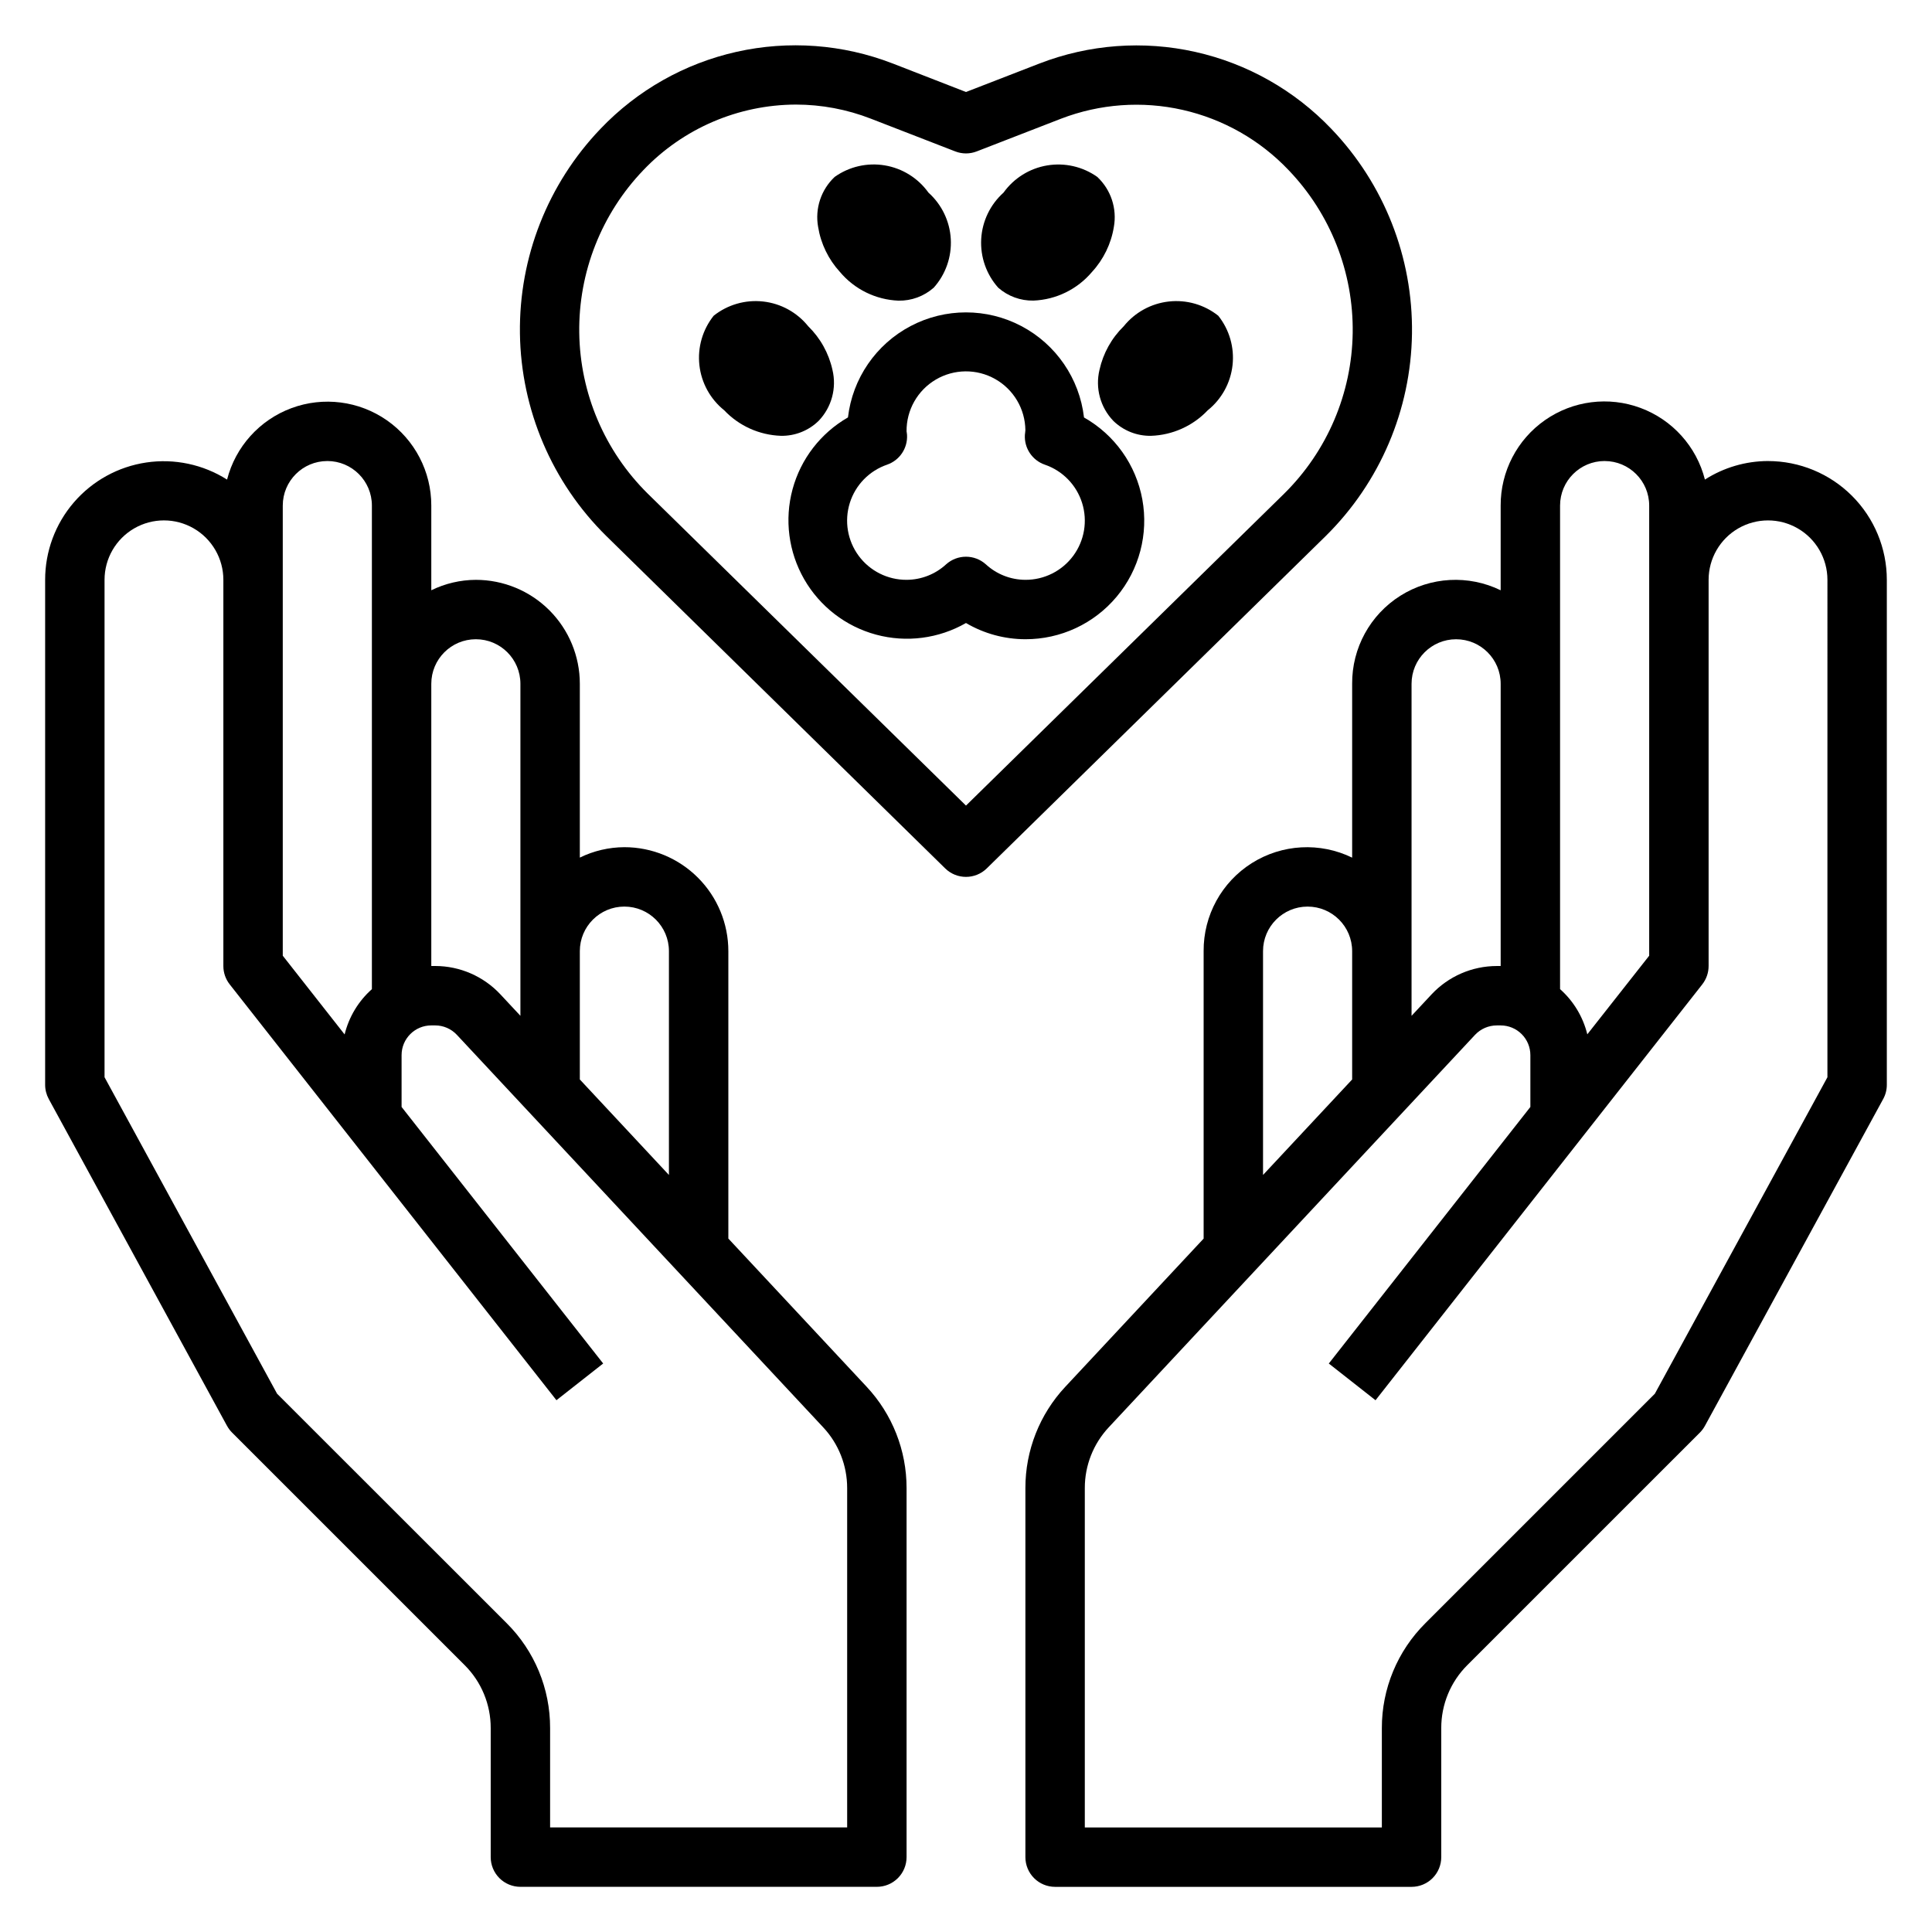 <?xml version="1.0" encoding="UTF-8"?>
<!-- Uploaded to: SVG Repo, www.svgrepo.com, Generator: SVG Repo Mixer Tools -->
<svg fill="#000000" width="800px" height="800px" version="1.1" viewBox="144 144 512 512" xmlns="http://www.w3.org/2000/svg">
 <g>
  <path d="m337.02 472.23v-76.168c0-7.309-2.902-14.316-8.07-19.48-5.168-5.168-12.176-8.07-19.484-8.07-4.094 0.02-8.129 0.961-11.805 2.762v-46.059c0-7.309-2.906-14.316-8.07-19.484-5.168-5.164-12.176-8.066-19.484-8.066-4.094 0.016-8.129 0.961-11.809 2.762v-22.445c0.016-9.008-4.387-17.453-11.777-22.602-7.391-5.148-16.84-6.352-25.285-3.219-8.445 3.137-14.82 10.207-17.062 18.934-6.367-4.027-13.969-5.637-21.422-4.527s-14.258 4.859-19.176 10.566c-4.918 5.711-7.621 12.996-7.613 20.531v133.82c0 1.316 0.332 2.613 0.961 3.769l47.23 86.594 0.004-0.004c0.355 0.66 0.809 1.266 1.336 1.797l61.629 61.621c4.449 4.422 6.938 10.438 6.922 16.707v34.188c0 2.086 0.828 4.09 2.305 5.566 1.477 1.477 3.481 2.305 5.566 2.305h94.465c2.086 0 4.09-0.828 5.566-2.305 1.477-1.477 2.305-3.481 2.305-5.566v-97.805c0.012-9.969-3.773-19.57-10.586-26.852zm-27.555-87.977c6.523 0 11.809 5.289 11.809 11.809v59.316l-23.613-25.309v-34.008c0-6.519 5.285-11.809 11.805-11.809zm-39.359-70.848c6.523 0 11.809 5.285 11.809 11.809v87.984l-5.32-5.699c-4.473-4.777-10.719-7.496-17.266-7.5h-1.031v-74.785c0-6.523 5.289-11.809 11.809-11.809zm-39.359-47.23c6.519 0 11.809 5.285 11.809 11.805v128.16c-3.574 3.168-6.094 7.356-7.227 11.996l-16.391-20.863v-119.29c0-6.519 5.289-11.805 11.809-11.805zm137.76 362.11h-78.723v-26.316c0.027-10.449-4.125-20.473-11.531-27.836l-60.82-60.781-45.727-83.875v-131.82c0-5.625 3-10.824 7.871-13.637 4.871-2.812 10.871-2.812 15.742 0 4.871 2.812 7.875 8.012 7.875 13.637v102.34c-0.004 1.762 0.586 3.477 1.676 4.863l86.594 110.21 12.383-9.73-53.422-67.988v-13.738c0-4.348 3.523-7.871 7.871-7.871h1.031c2.18 0 4.262 0.906 5.746 2.496l97.07 104c4.094 4.367 6.367 10.129 6.363 16.113z"/>
  <path d="m612.54 266.18c-5.926 0.012-11.727 1.719-16.719 4.91-2.227-8.742-8.602-15.836-17.059-18.98-8.457-3.148-17.918-1.941-25.316 3.223-7.398 5.164-11.793 13.633-11.754 22.652v22.445c-8.512-4.148-18.562-3.602-26.578 1.445-8.012 5.047-12.848 13.875-12.781 23.344v46.066c-8.512-4.148-18.562-3.602-26.574 1.441-8.012 5.047-12.848 13.871-12.785 23.34v76.176l-36.652 39.266c-6.812 7.281-10.598 16.883-10.582 26.852v97.805c0 2.086 0.828 4.09 2.305 5.566 1.477 1.477 3.481 2.305 5.566 2.305h94.465c2.09 0 4.09-0.828 5.566-2.305 1.477-1.477 2.305-3.481 2.305-5.566v-34.188c-0.016-6.269 2.473-12.285 6.914-16.707l61.629-61.621c0.531-0.531 0.98-1.137 1.34-1.797l47.23-86.594v0.004c0.637-1.156 0.969-2.453 0.969-3.769v-133.82c0-8.352-3.316-16.363-9.223-22.266-5.906-5.906-13.914-9.223-22.266-9.223zm-43.297 0c6.523 0 11.809 5.285 11.809 11.805v119.29l-16.398 20.832c-1.137-4.633-3.652-8.809-7.219-11.977v-128.15c0-6.519 5.289-11.805 11.809-11.805zm-39.359 47.23c6.523 0 11.809 5.285 11.809 11.809v74.785h-1.031c-6.543 0.008-12.793 2.723-17.266 7.5l-5.32 5.699v-87.984c0-6.523 5.289-11.809 11.809-11.809zm-51.168 82.656c0-6.519 5.285-11.809 11.809-11.809 6.519 0 11.809 5.289 11.809 11.809v34.008l-23.617 25.301zm149.57 33.418-45.738 83.875-60.82 60.82c-7.394 7.356-11.543 17.363-11.523 27.797v26.316h-78.719v-89.934c-0.012-5.981 2.262-11.742 6.352-16.113l97.062-104c1.492-1.586 3.574-2.492 5.754-2.496h1.039c2.086 0 4.09 0.828 5.566 2.305 1.477 1.477 2.305 3.481 2.305 5.566v13.738l-53.418 67.992 12.383 9.73 86.594-110.21-0.004-0.004c1.09-1.387 1.68-3.102 1.68-4.863v-102.34c0-5.625 3-10.824 7.871-13.637s10.871-2.812 15.742 0c4.871 2.812 7.875 8.012 7.875 13.637z"/>
  <path d="m366.59 216.07c3.875 4.606 9.508 7.367 15.523 7.609 3.434 0.059 6.762-1.168 9.336-3.438 3.156-3.527 4.781-8.16 4.519-12.887-0.262-4.723-2.391-9.148-5.914-12.305-2.746-3.84-6.906-6.438-11.562-7.219s-9.438 0.312-13.289 3.047c-3.617 3.394-5.273 8.391-4.391 13.273 0.719 4.449 2.731 8.594 5.777 11.918z"/>
  <path d="m417.88 223.66c6.016-0.242 11.648-3.004 15.523-7.609 3.047-3.32 5.055-7.453 5.777-11.895 0.883-4.883-0.77-9.879-4.391-13.273-3.852-2.731-8.629-3.824-13.289-3.043-4.656 0.781-8.812 3.375-11.562 7.215-3.523 3.156-5.648 7.582-5.91 12.305-0.258 4.727 1.363 9.359 4.516 12.887 2.578 2.262 5.906 3.481 9.336 3.414z"/>
  <path d="m441.8 230.46c-3.223 3.148-5.453 7.164-6.426 11.559-1.156 4.824 0.219 9.906 3.644 13.492 2.672 2.621 6.285 4.059 10.031 3.984 5.699-0.195 11.094-2.629 15.02-6.769 3.684-2.957 6.043-7.254 6.566-11.949 0.523-4.695-0.836-9.406-3.781-13.102-3.695-2.941-8.406-4.297-13.102-3.773-4.695 0.52-8.992 2.879-11.953 6.559z"/>
  <path d="m364.61 242.02c-0.973-4.394-3.203-8.41-6.422-11.559-2.961-3.68-7.258-6.039-11.953-6.559-4.695-0.523-9.406 0.832-13.105 3.773-2.941 3.695-4.305 8.406-3.781 13.102 0.523 4.695 2.887 8.992 6.57 11.949 3.922 4.141 9.316 6.57 15.02 6.769 3.742 0.074 7.356-1.363 10.027-3.984 3.43-3.586 4.801-8.668 3.644-13.492z"/>
  <path d="m431.27 254.62c-1.203-10.312-7.414-19.367-16.598-24.207-9.188-4.836-20.168-4.836-29.352 0-9.188 4.84-15.398 13.895-16.602 24.207-7.223 4.148-12.504 10.996-14.684 19.039-2.176 8.039-1.066 16.617 3.082 23.84 4.144 7.227 10.992 12.508 19.035 14.684s16.617 1.066 23.844-3.078c4.769 2.805 10.207 4.289 15.742 4.297 9.332 0.023 18.191-4.102 24.176-11.258 5.988-7.156 8.484-16.602 6.816-25.785-1.672-9.18-7.336-17.141-15.461-21.73zm-15.531 43.039c-3.883-0.008-7.621-1.473-10.477-4.102-2.996-2.695-7.539-2.695-10.535 0-2.856 2.625-6.594 4.09-10.477 4.102-5 0.023-9.715-2.34-12.688-6.359-2.973-4.023-3.848-9.219-2.359-13.996 1.488-4.773 5.168-8.551 9.898-10.168 3.316-1.152 5.469-4.363 5.273-7.871 0-0.211-0.102-0.789-0.125-0.953-0.055-5.625 2.894-10.852 7.738-13.711s10.848-2.918 15.746-0.152c4.898 2.766 7.949 7.934 8.004 13.559 0 0.211-0.117 1.039-0.133 1.258-0.195 3.508 1.957 6.719 5.273 7.871 4.731 1.617 8.41 5.394 9.898 10.168 1.492 4.773 0.617 9.969-2.356 13.992-2.973 4.019-7.684 6.383-12.684 6.363z"/>
  <path d="m496.82 178.15c-9.734-10.211-22.281-17.309-36.047-20.391-13.77-3.086-28.145-2.016-41.305 3.074l-19.473 7.547-19.484-7.582v0.004c-13.16-5.086-27.535-6.152-41.301-3.07-13.77 3.082-26.312 10.176-36.051 20.387-13.973 14.578-21.652 34.07-21.371 54.262s8.492 39.465 22.867 53.648l89.828 88.105c3.062 3 7.961 3 11.02 0l89.82-88.074c14.375-14.184 22.59-33.457 22.867-53.648 0.281-20.191-7.394-39.684-21.371-54.262zm-96.824 179.34-84.32-82.656c-11.422-11.273-17.949-26.59-18.168-42.637-0.219-16.047 5.887-31.539 16.996-43.121 10.539-11.043 25.125-17.312 40.391-17.363 6.812 0 13.562 1.27 19.91 3.746l22.332 8.66c1.836 0.719 3.879 0.719 5.715 0l22.324-8.66c10.273-3.949 21.484-4.766 32.223-2.34 10.734 2.426 20.508 7.977 28.086 15.957 11.109 11.586 17.211 27.074 16.992 43.121-0.223 16.047-6.75 31.363-18.172 42.637z"/>
 </g>
</svg>